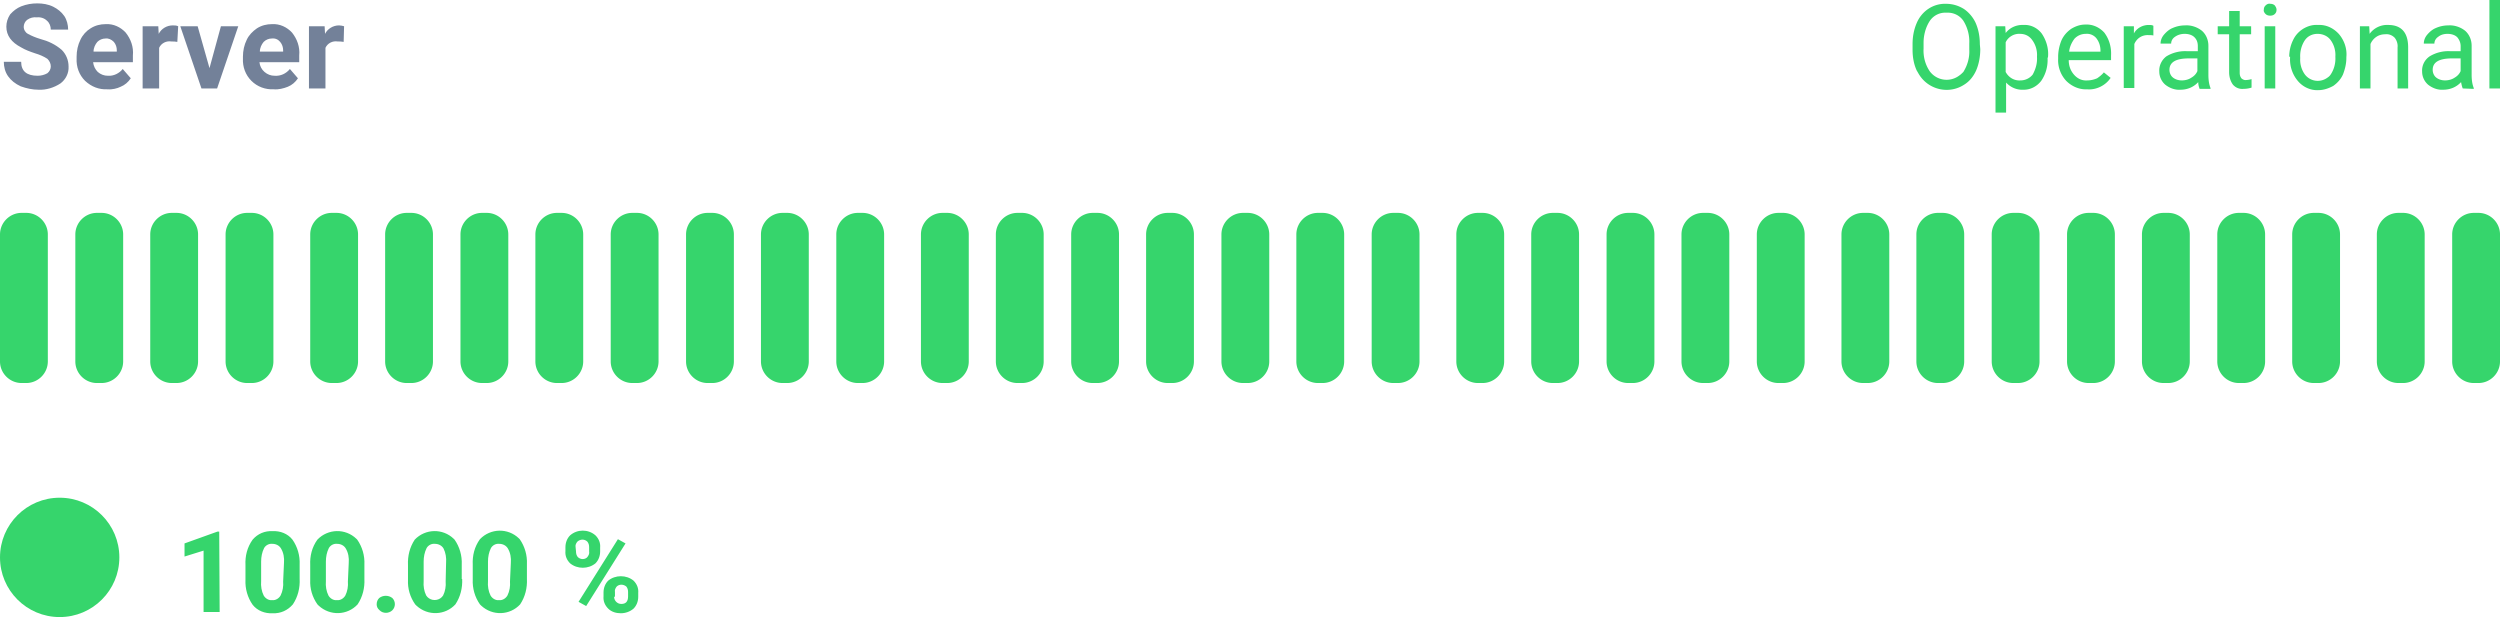 <svg xmlns:xlink="http://www.w3.org/1999/xlink"  xmlns="http://www.w3.org/2000/svg" version="1.1" id="Layer_1" x="0" y="0" viewBox="0 0 590.7 145.8" xml:space="preserve"><style>.st0{fill:#36d56c}</style><path class="st0" d="M467.9 11.6c0 1.7-.3 3.5-1 5.1-.6 1.3-1.5 2.5-2.8 3.3-3.5 2.3-8.3 1.3-10.6-2.3-.2-.3-.4-.7-.6-1-.7-1.5-1-3.2-1-4.9v-1.4c0-1.7.3-3.4 1-5 1.2-2.8 3.9-4.6 6.9-4.5 1.5 0 2.9.4 4.2 1.2 1.2.8 2.2 2 2.8 3.3.7 1.6 1 3.3 1 5.1l.1 1.1zm-2.6-1.3c.1-1.9-.4-3.8-1.4-5.4-.9-1.3-2.4-2-4-1.9-1.5-.1-3 .6-3.9 1.9-1 1.5-1.5 3.4-1.5 5.2v1.4c-.1 1.9.4 3.8 1.5 5.4 1.7 2.2 4.8 2.6 7 .9.3-.2.6-.5.9-.8 1-1.6 1.5-3.4 1.4-5.3v-1.4zm18.5 3.4c.1 1.9-.4 3.8-1.5 5.4-1 1.3-2.5 2.1-4.1 2.1-1.6.1-3.1-.5-4.2-1.7v7.1h-2.5V6.2h2.3l.1 1.6c1-1.3 2.6-2 4.3-1.9 1.6-.1 3.2.7 4.2 2 1.1 1.6 1.7 3.6 1.5 5.6l-.1.2zm-2.5-.3c.1-1.4-.3-2.8-1.1-3.9-.7-1-1.7-1.5-2.9-1.5-1.4-.1-2.8.7-3.4 2v7c.7 1.3 2 2.1 3.5 2 1.1 0 2.2-.5 2.9-1.4.7-1.3 1.1-2.7 1-4.2zm11.8 7.7c-1.8.1-3.6-.7-4.9-2-1.3-1.4-2-3.3-1.9-5.2v-.5c0-1.3.3-2.7.8-3.9.5-1.1 1.3-2 2.3-2.7 1-.6 2.1-1 3.3-1 1.7-.1 3.3.6 4.5 1.9 1.2 1.6 1.7 3.5 1.6 5.4v1.1h-10c0 1.3.4 2.5 1.3 3.5.8.9 1.9 1.4 3.1 1.3.8 0 1.6-.2 2.3-.5.6-.4 1.2-.9 1.6-1.4l1.6 1.3c-1.2 1.8-3.4 2.9-5.6 2.7zM492.8 8c-1 0-1.9.4-2.6 1.1-.7.9-1.2 2-1.3 3.1h7.4V12c0-1.1-.3-2.1-1-3-.6-.7-1.5-1.1-2.5-1zm16.1.4c-.4-.1-.8-.1-1.2-.1-1.5-.1-2.8.7-3.4 2.1v10.4h-2.5V6.2h2.4v1.7c.7-1.3 2.1-2 3.5-2 .4 0 .8 0 1.1.2v2.3zm10.8 12.5c-.2-.5-.3-1-.3-1.5-1.1 1.2-2.6 1.8-4.2 1.8-1.3.1-2.6-.4-3.6-1.2a4.1 4.1 0 01-1.4-3.1c-.1-1.4.6-2.8 1.7-3.6 1.5-.9 3.2-1.3 4.9-1.2h2.5v-1.2c0-.8-.2-1.5-.8-2.1-.6-.6-1.5-.8-2.3-.8-.8 0-1.6.2-2.3.7-.6.4-.9 1-.9 1.6h-2.5c0-.8.3-1.5.8-2.1.6-.7 1.3-1.3 2.1-1.6.9-.4 1.9-.6 2.9-.6 1.4-.1 2.9.4 4 1.3 1 .9 1.5 2.2 1.5 3.5v6.8c0 1.1.1 2.2.5 3.2v.2h-2.6zm-4.2-1.9c.8 0 1.6-.2 2.2-.6.7-.4 1.2-.9 1.5-1.6v-3h-2c-3.1 0-4.6.9-4.6 2.7 0 .7.3 1.4.8 1.8.6.5 1.4.7 2.1.7zm13.7-16.4v3.6h2.7v1.9h-2.7v9.1c0 .5.1.9.4 1.3.3.3.8.5 1.2.4.4 0 .8-.1 1.2-.2v2c-.6.2-1.3.3-1.9.3-1 .1-1.9-.3-2.5-1-.6-.8-.9-1.9-.9-2.9v-9H524V6.2h2.7V2.6h2.5zm5.7-.3c0-.4.1-.7.4-1 .3-.3.7-.5 1.1-.4.4 0 .8.1 1.1.4.2.3.4.6.4 1s-.1.7-.4 1c-.3.3-.7.4-1.1.4-.4 0-.8-.1-1.1-.4-.3-.3-.5-.7-.4-1zm2.7 18.6h-2.5V6.2h2.5v14.7zm3.3-7.5c0-1.3.3-2.7.9-3.9.5-1.1 1.3-2 2.4-2.7 1-.6 2.2-1 3.5-.9 1.9-.1 3.6.7 4.9 2.1 1.3 1.5 2 3.5 1.8 5.5v.2c0 1.3-.3 2.6-.8 3.9-.5 1.1-1.3 2-2.3 2.7-1.1.6-2.3 1-3.5 1-1.8.1-3.6-.7-4.8-2.1-1.3-1.5-2-3.5-1.9-5.5v-.3zm2.6.3c-.1 1.4.3 2.8 1.1 3.9 1.3 1.7 3.7 2 5.4.7.3-.2.5-.4.7-.7.8-1.2 1.2-2.7 1.1-4.2.1-1.4-.3-2.8-1.1-3.9-.7-1-1.9-1.5-3.1-1.5-1.2 0-2.3.5-3 1.5-.8 1.2-1.2 2.7-1.1 4.2zm16.3-7.5l.1 1.8c1-1.4 2.7-2.2 4.4-2.1 3.1 0 4.7 1.8 4.7 5.3v9.7h-2.5v-9.7c.1-.8-.2-1.7-.7-2.3-.6-.6-1.4-.9-2.2-.8-.8 0-1.5.2-2.1.6-.6.4-1.1 1-1.4 1.7v10.5h-2.5V6.2h2.2zm22.1 14.7c-.2-.5-.3-1-.4-1.5-1.1 1.2-2.6 1.8-4.2 1.8-1.3.1-2.6-.4-3.6-1.2a4.1 4.1 0 01-1.4-3.1c-.1-1.4.6-2.8 1.8-3.6 1.5-.9 3.2-1.3 4.9-1.2h2.4v-1.2c0-.8-.3-1.5-.8-2.1-.6-.6-1.5-.8-2.3-.8-.8 0-1.6.2-2.2.7-.6.4-.9 1-.9 1.6h-2.5c0-.8.3-1.5.8-2.1.6-.7 1.3-1.3 2.1-1.6.9-.4 1.9-.6 2.9-.6 1.4-.1 2.9.4 4 1.3 1 .9 1.5 2.2 1.5 3.5v6.8c0 1.1.1 2.2.5 3.2v.2l-2.6-.1zm-4.2-1.9c.8 0 1.6-.2 2.2-.6.7-.4 1.2-.9 1.5-1.6v-3h-2c-3.1 0-4.6.9-4.6 2.7 0 .7.3 1.4.8 1.8.6.5 1.4.7 2.1.7zm13 1.9h-2.5V0h2.5v20.9zM11.3 85.4c0 2.8-2.3 5.1-5.1 5.1H5.1c-2.8 0-5.1-2.3-5.1-5.1v-30c0-2.8 2.3-5.1 5.1-5.1h1.1c2.8 0 5.1 2.3 5.1 5.1v30zm17.8 0c0 2.8-2.3 5.1-5.1 5.1h-1.1c-2.8 0-5.1-2.3-5.1-5.1v-30c0-2.8 2.3-5.1 5.1-5.1H24c2.8 0 5.1 2.3 5.1 5.1v30zm17.7 0c0 2.8-2.3 5.1-5.1 5.1h-1.1c-2.8 0-5.1-2.3-5.1-5.1v-30c0-2.8 2.3-5.1 5.1-5.1h1.1c2.8 0 5.1 2.3 5.1 5.1v30zm17.8 0c0 2.8-2.3 5.1-5.1 5.1h-1.1c-2.8 0-5.1-2.3-5.1-5.1v-30c0-2.8 2.3-5.1 5.1-5.1h1.1c2.8 0 5.1 2.3 5.1 5.1v30zm20 0c0 2.8-2.3 5.1-5.1 5.1h-1.1c-2.8 0-5.1-2.3-5.1-5.1v-30c0-2.8 2.3-5.1 5.1-5.1h1.1c2.8 0 5.1 2.3 5.1 5.1v30zm17.7 0c0 2.8-2.3 5.1-5.1 5.1h-1.1c-2.8 0-5.1-2.3-5.1-5.1v-30c0-2.8 2.3-5.1 5.1-5.1h1.1c2.8 0 5.1 2.3 5.1 5.1v30zm17.8 0c0 2.8-2.3 5.1-5.1 5.1h-1.1c-2.8 0-5.1-2.3-5.1-5.1v-30c0-2.8 2.3-5.1 5.1-5.1h1.1c2.8 0 5.1 2.3 5.1 5.1v30zm17.7 0c0 2.8-2.3 5.1-5.1 5.1h-1.1c-2.8 0-5.1-2.3-5.1-5.1v-30c0-2.8 2.3-5.1 5.1-5.1h1.1c2.8 0 5.1 2.3 5.1 5.1v30zm17.8 0c0 2.8-2.3 5.1-5.1 5.1h-1.1c-2.8 0-5.1-2.3-5.1-5.1v-30c0-2.8 2.3-5.1 5.1-5.1h1.1c2.8 0 5.1 2.3 5.1 5.1v30zm17.8 0c0 2.8-2.3 5.1-5.1 5.1h-1.1c-2.8 0-5.1-2.3-5.1-5.1v-30c0-2.8 2.3-5.1 5.1-5.1h1.1c2.8 0 5.1 2.3 5.1 5.1v30zm17.7 0c0 2.8-2.3 5.1-5.1 5.1h-1.1c-2.8 0-5.1-2.3-5.1-5.1v-30c0-2.8 2.3-5.1 5.1-5.1h1.1c2.8 0 5.1 2.3 5.1 5.1v30zm17.8 0c0 2.8-2.3 5.1-5.1 5.1h-1.1c-2.8 0-5.1-2.3-5.1-5.1v-30c0-2.8 2.3-5.1 5.1-5.1h1.1c2.8 0 5.1 2.3 5.1 5.1v30zm20 0c0 2.8-2.3 5.1-5.1 5.1h-1.1c-2.8 0-5.1-2.3-5.1-5.1v-30c0-2.8 2.3-5.1 5.1-5.1h1.1c2.8 0 5.1 2.3 5.1 5.1v30zm17.7 0c0 2.8-2.3 5.1-5.1 5.1h-1.1c-2.8 0-5.1-2.3-5.1-5.1v-30c0-2.8 2.3-5.1 5.1-5.1h1.1c2.8 0 5.1 2.3 5.1 5.1v30zm17.8 0c0 2.8-2.3 5.1-5.1 5.1h-1.1c-2.8 0-5.1-2.3-5.1-5.1v-30c0-2.8 2.3-5.1 5.1-5.1h1.1c2.8 0 5.1 2.3 5.1 5.1v30zm17.7 0c0 2.8-2.3 5.1-5.1 5.1h-1.1c-2.8 0-5.1-2.3-5.1-5.1v-30c0-2.8 2.3-5.1 5.1-5.1h1.1c2.8 0 5.1 2.3 5.1 5.1v30zm17.8 0c0 2.8-2.3 5.1-5.1 5.1h-1.1c-2.8 0-5.1-2.3-5.1-5.1v-30c0-2.8 2.3-5.1 5.1-5.1h1.1c2.8 0 5.1 2.3 5.1 5.1v30zm17.7 0c0 2.8-2.3 5.1-5.1 5.1h-1.1c-2.8 0-5.1-2.3-5.1-5.1v-30c0-2.8 2.3-5.1 5.1-5.1h1.1c2.8 0 5.1 2.3 5.1 5.1v30zm17.8 0c0 2.8-2.3 5.1-5.1 5.1h-1.1c-2.8 0-5.1-2.3-5.1-5.1v-30c0-2.8 2.3-5.1 5.1-5.1h1.1c2.8 0 5.1 2.3 5.1 5.1v30zm20 0c0 2.8-2.3 5.1-5.1 5.1h-1.1c-2.8 0-5.1-2.3-5.1-5.1v-30c0-2.8 2.3-5.1 5.1-5.1h1.1c2.8 0 5.1 2.3 5.1 5.1v30zm17.7 0c0 2.8-2.3 5.1-5.1 5.1h-1.1c-2.8 0-5.1-2.3-5.1-5.1v-30c0-2.8 2.3-5.1 5.1-5.1h1.1c2.8 0 5.1 2.3 5.1 5.1v30zm17.8 0c0 2.8-2.3 5.1-5.1 5.1h-1.1c-2.8 0-5.1-2.3-5.1-5.1v-30c0-2.8 2.3-5.1 5.1-5.1h1.1c2.8 0 5.1 2.3 5.1 5.1v30zm17.7 0c0 2.8-2.3 5.1-5.1 5.1h-1.1c-2.8 0-5.1-2.3-5.1-5.1v-30c0-2.8 2.3-5.1 5.1-5.1h1.1c2.8 0 5.1 2.3 5.1 5.1v30zm17.8 0c0 2.8-2.3 5.1-5.1 5.1h-1.1c-2.8 0-5.1-2.3-5.1-5.1v-30c0-2.8 2.3-5.1 5.1-5.1h1.1c2.8 0 5.1 2.3 5.1 5.1v30zm20 0c0 2.8-2.3 5.1-5.1 5.1h-1.1c-2.8 0-5.1-2.3-5.1-5.1v-30c0-2.8 2.3-5.1 5.1-5.1h1.1c2.8 0 5.1 2.3 5.1 5.1v30zm17.7 0c0 2.8-2.3 5.1-5.1 5.1h-1.1c-2.8 0-5.1-2.3-5.1-5.1v-30c0-2.8 2.3-5.1 5.1-5.1h1.1c2.8 0 5.1 2.3 5.1 5.1v30zm17.8 0c0 2.8-2.3 5.1-5.1 5.1h-1.1c-2.8 0-5.1-2.3-5.1-5.1v-30c0-2.8 2.3-5.1 5.1-5.1h1.1c2.8 0 5.1 2.3 5.1 5.1v30zm17.8 0c0 2.8-2.3 5.1-5.1 5.1h-1.1c-2.8 0-5.1-2.3-5.1-5.1v-30c0-2.8 2.3-5.1 5.1-5.1h1.1c2.8 0 5.1 2.3 5.1 5.1v30zm17.7 0c0 2.8-2.3 5.1-5.1 5.1h-1.1c-2.8 0-5.1-2.3-5.1-5.1v-30c0-2.8 2.3-5.1 5.1-5.1h1.1c2.8 0 5.1 2.3 5.1 5.1v30zm17.8 0c0 2.8-2.3 5.1-5.1 5.1H529c-2.8 0-5.1-2.3-5.1-5.1v-30c0-2.8 2.3-5.1 5.1-5.1h1.1c2.8 0 5.1 2.3 5.1 5.1v30zm17.7 0c0 2.8-2.3 5.1-5.1 5.1h-1.1c-2.8 0-5.1-2.3-5.1-5.1v-30c0-2.8 2.3-5.1 5.1-5.1h1.1c2.8 0 5.1 2.3 5.1 5.1v30zm20 0c0 2.8-2.3 5.1-5.1 5.1h-1.1c-2.8 0-5.1-2.3-5.1-5.1v-30c0-2.8 2.3-5.1 5.1-5.1h1.1c2.8 0 5.1 2.3 5.1 5.1v30zm17.8 0c0 2.8-2.3 5.1-5.1 5.1h-1.1c-2.8 0-5.1-2.3-5.1-5.1v-30c0-2.8 2.3-5.1 5.1-5.1h1.1c2.8 0 5.1 2.3 5.1 5.1v30z"/><path d="M12 15.7c0-.7-.3-1.3-.8-1.8-.9-.6-1.9-1-2.9-1.3-1.2-.4-2.3-.8-3.3-1.4C2.7 10 1.5 8.4 1.5 6.3c0-1 .3-2 .9-2.9C3.1 2.6 4 1.9 5 1.5 6.3 1 7.5.8 8.8.8c1.3 0 2.6.2 3.8.8 1 .5 1.9 1.2 2.6 2.2.6.9.9 2.1.9 3.2H12c0-.8-.3-1.6-.9-2.1-.6-.6-1.5-.9-2.4-.8-.8-.1-1.6.1-2.3.6-.5.4-.8 1-.8 1.7 0 .6.4 1.3 1 1.6.9.5 1.9.9 2.9 1.2 1.9.5 3.6 1.3 5.1 2.6 1 1 1.6 2.4 1.6 3.9.1 1.6-.7 3.1-1.9 4-1.5 1-3.4 1.6-5.2 1.5-1.4 0-2.8-.3-4.2-.8-1.3-.6-2.3-1.4-3-2.4-.7-1-1-2.2-1-3.4H5c0 2.2 1.3 3.3 3.9 3.3.8 0 1.6-.2 2.3-.6.5-.4.8-1 .8-1.6zm13.4 5.4c-2 .1-3.8-.6-5.3-2-1.4-1.4-2.1-3.3-2-5.3v-.4c0-1.4.3-2.8.9-4 .5-1.1 1.4-2.1 2.4-2.7 1.1-.7 2.3-1 3.6-1 1.8-.1 3.5.7 4.7 2 1.2 1.5 1.9 3.4 1.7 5.4v1.6H22c.1.9.5 1.7 1.1 2.3.7.6 1.5.9 2.4.9 1.4.1 2.7-.6 3.5-1.6l1.9 2.2c-.6.9-1.4 1.6-2.4 2-.8.4-2 .7-3.1.6zm-.5-12c-.7 0-1.4.3-1.9.8-.5.6-.9 1.4-.9 2.3h5.5v-.3c0-.7-.2-1.4-.7-2-.6-.6-1.3-.9-2-.8zm17 .8c-.5-.1-.9-.1-1.4-.1-1.2-.2-2.4.4-2.9 1.5v9.6h-3.9V6.2h3.7l.1 1.8c.6-1.2 1.9-2 3.3-2 .4 0 .9 0 1.3.2l-.2 3.7zm7.6 6.2l2.7-9.9h4.1l-5 14.7h-3.7l-5-14.7h4.1l2.8 9.9zm15.2 5c-2 .1-3.9-.6-5.3-2s-2.1-3.3-2-5.3v-.4c0-1.4.3-2.8.9-4 .5-1.1 1.4-2 2.4-2.7 1.1-.7 2.3-1 3.6-1 1.8-.1 3.5.7 4.7 2 1.2 1.5 1.9 3.4 1.7 5.4v1.6h-9.4c.1.9.5 1.7 1.2 2.3.7.6 1.5.9 2.4.9 1.4.1 2.7-.5 3.6-1.6l1.9 2.2c-.6.9-1.4 1.6-2.4 2-1 .4-2.2.7-3.3.6zm-.5-12c-.7 0-1.4.3-1.9.8-.5.6-.9 1.4-.9 2.3h5.5v-.3c0-.7-.2-1.4-.7-2-.5-.6-1.2-.9-2-.8zm17 .8c-.5-.1-.9-.1-1.4-.1-1.2-.2-2.4.4-2.9 1.5v9.6H73V6.2h3.7l.1 1.8c.6-1.2 1.9-2 3.3-2 .4 0 .8.1 1.2.2l-.1 3.7z" fill="#738199"/><path class="st0" d="M51.9 144.6h-3.8v-14.5l-4.5 1.4v-3.1l7.8-2.8h.4l.1 19zm18.9-7.8c.1 2.1-.4 4.2-1.6 6-1.2 1.4-2.9 2.2-4.8 2.1-1.8.1-3.6-.6-4.7-2-1.2-1.7-1.8-3.8-1.7-5.9v-3.5c-.1-2.1.4-4.2 1.7-6 1.2-1.4 2.9-2.1 4.7-2 1.8-.1 3.6.6 4.7 2 1.2 1.7 1.8 3.8 1.7 5.9v3.4zm-3.7-3.8c.1-1.2-.1-2.4-.7-3.4-.4-.7-1.2-1.1-2-1.1-.8-.1-1.6.3-2 1-.5 1-.7 2.1-.7 3.2v4.6c-.1 1.2.1 2.4.6 3.4.4.7 1.2 1.2 2 1.1.8.1 1.6-.4 2-1.1.5-1 .7-2.2.6-3.3l.2-4.4zm19 3.8c.1 2.1-.4 4.2-1.6 6-2.4 2.6-6.5 2.8-9.2.3l-.3-.3c-1.2-1.7-1.8-3.7-1.7-5.8v-3.5c-.1-2.1.4-4.2 1.7-6 2.5-2.6 6.6-2.7 9.2-.2l.2.2c1.2 1.7 1.8 3.8 1.7 5.9v3.4zm-3.7-3.8c.1-1.2-.1-2.4-.7-3.4-.4-.7-1.2-1.1-2-1.1-.8-.1-1.6.3-2 1-.5 1-.7 2.1-.7 3.2v4.6c-.1 1.2.1 2.4.6 3.4.4.7 1.2 1.2 2 1.1.8.1 1.6-.4 2-1.1.5-1 .7-2.2.6-3.3l.2-4.4zm6.6 9.8c0-.6.2-1.1.6-1.5.9-.7 2.2-.7 3.1 0 .8.8.8 2.1 0 2.9-.4.4-1 .6-1.5.6-.6 0-1.1-.2-1.5-.6-.5-.4-.7-.9-.7-1.4zm20.2-6c.1 2.1-.4 4.2-1.6 6-2.4 2.6-6.5 2.8-9.2.3l-.3-.3c-1.2-1.7-1.8-3.7-1.7-5.8v-3.5c-.1-2.1.4-4.2 1.6-6 2.5-2.6 6.6-2.7 9.2-.2l.2.2c1.2 1.7 1.8 3.8 1.7 5.9v3.4zm-3.8-3.8c.1-1.2-.1-2.4-.6-3.4-.4-.7-1.2-1.1-2-1.1-.8-.1-1.6.3-2 1-.5 1-.7 2.1-.7 3.2v4.6c-.1 1.2.1 2.4.6 3.4.7 1.1 2.2 1.4 3.3.7.3-.2.5-.4.7-.7.5-1 .7-2.2.6-3.3l.1-4.4zm19.1 3.8c.1 2.1-.4 4.2-1.6 6-2.4 2.6-6.5 2.8-9.2.3l-.3-.3c-1.2-1.7-1.8-3.8-1.7-5.9v-3.5c-.1-2.1.4-4.2 1.7-6 2.5-2.6 6.6-2.7 9.2-.2l.2.2c1.2 1.7 1.8 3.8 1.7 5.9v3.5zm-3.8-3.8c.1-1.2-.1-2.4-.7-3.4-.4-.7-1.2-1.1-2-1.1-.8-.1-1.6.3-2 1-.5 1-.7 2.1-.7 3.2v4.6c-.1 1.2.1 2.4.6 3.4.4.7 1.2 1.2 2 1.1.8.1 1.6-.4 2-1.1.5-1 .7-2.2.6-3.3l.2-4.4zm12.9-3.7c0-1.1.4-2.1 1.1-2.8 1.7-1.5 4.3-1.5 6 0 .8.8 1.2 1.8 1.1 2.9v.9c0 1.1-.4 2.1-1.1 2.8-1.7 1.4-4.3 1.4-6 0-.8-.8-1.2-1.8-1.1-2.9v-.9zm2.5 1c0 .5.1.9.4 1.3.3.3.7.5 1.2.5.4 0 .9-.2 1.1-.5.3-.4.5-.8.4-1.3v-1c0-.5-.1-.9-.4-1.3-.3-.3-.7-.5-1.2-.5-.4 0-.9.2-1.2.5-.3.4-.5.8-.4 1.3l.1 1zm2.4 12.9l-1.8-1 9.3-14.8 1.8 1-9.3 14.8zm4.1-3.2c0-1.1.4-2.1 1.1-2.8 1.7-1.4 4.3-1.4 6 0 .8.8 1.2 1.8 1.1 2.9v.9c0 1.1-.4 2.1-1.1 2.8-.8.7-1.9 1.1-3 1.1s-2.2-.3-3-1.1c-.8-.8-1.2-1.8-1.1-2.9v-.9zm2.5 1c0 .5.2.9.5 1.2.3.3.7.5 1.2.5 1.1 0 1.6-.6 1.6-1.8v-1c0-.5-.1-.9-.4-1.3-.7-.6-1.7-.6-2.3 0-.3.4-.5.8-.4 1.3v1.1z"/><circle class="st0" cx="14.1" cy="131.7" r="14.1"/></svg>